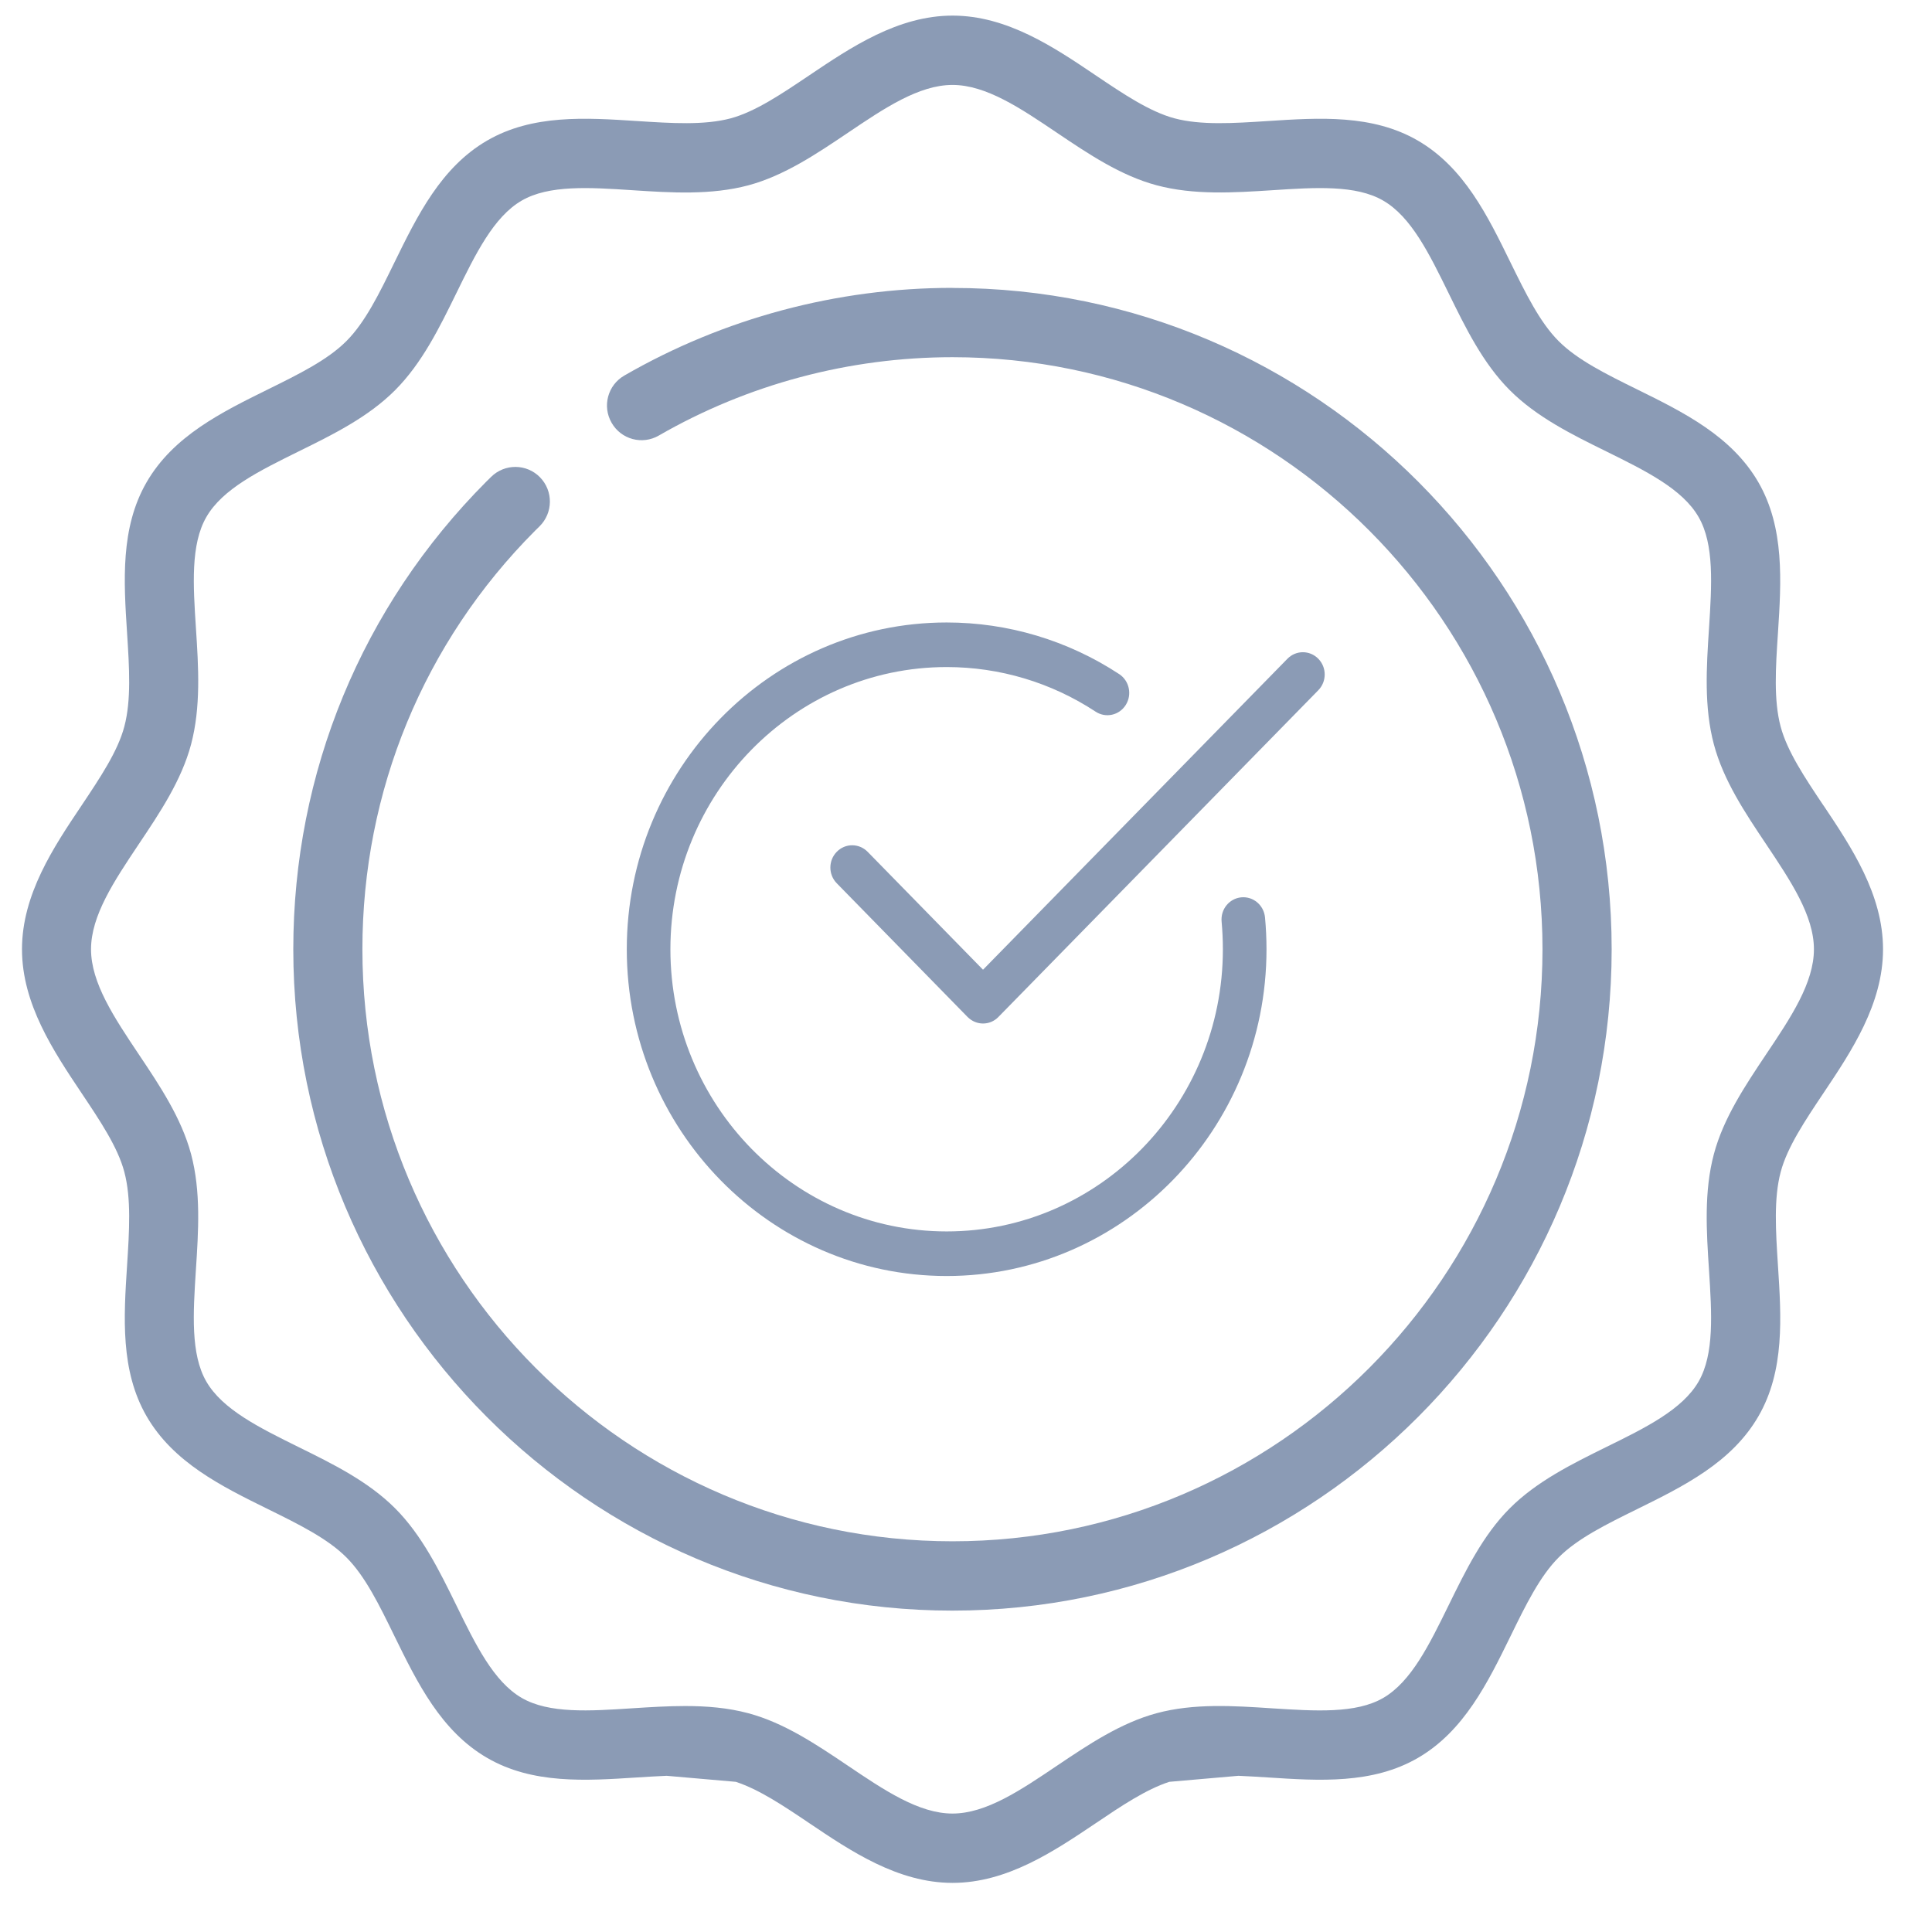 <svg width="26" height="26" viewBox="0 0 26 26" fill="none" xmlns="http://www.w3.org/2000/svg">
<path d="M12.74 17.172C10.365 17.172 8.435 15.199 8.435 12.775C8.435 10.35 10.366 8.377 12.74 8.377C13.565 8.377 14.368 8.617 15.062 9.072C15.198 9.162 15.238 9.347 15.15 9.487C15.062 9.627 14.88 9.667 14.744 9.577C14.146 9.184 13.452 8.977 12.74 8.977C10.69 8.977 9.022 10.681 9.022 12.775C9.022 14.869 10.69 16.572 12.74 16.572C14.79 16.572 16.457 14.869 16.457 12.775C16.457 12.649 16.451 12.525 16.44 12.404C16.424 12.238 16.542 12.092 16.704 12.076C16.866 12.061 17.008 12.181 17.024 12.346C17.037 12.486 17.044 12.63 17.044 12.775C17.044 15.199 15.113 17.172 12.74 17.172Z" fill="#8B9BB5"/>
<path d="M13.229 13.774C13.154 13.774 13.079 13.744 13.021 13.686L11.261 11.887C11.146 11.77 11.146 11.58 11.261 11.463C11.375 11.346 11.561 11.346 11.676 11.463L13.229 13.05L17.326 8.865C17.441 8.748 17.626 8.748 17.741 8.865C17.856 8.982 17.856 9.172 17.741 9.289L13.436 13.686C13.379 13.745 13.304 13.774 13.229 13.774V13.774Z" fill="#8B9BB5"/>
<path d="M24.54 10.841C24.289 10.466 24.052 10.112 23.963 9.778C23.868 9.422 23.896 8.982 23.927 8.518C23.972 7.823 24.017 7.104 23.664 6.491C23.304 5.868 22.656 5.548 22.029 5.239C21.617 5.036 21.228 4.844 20.975 4.59C20.722 4.337 20.531 3.946 20.328 3.533C20.02 2.903 19.702 2.253 19.081 1.892C18.469 1.537 17.753 1.584 17.061 1.629C16.597 1.659 16.159 1.687 15.804 1.592C15.471 1.502 15.118 1.265 14.744 1.013C14.187 0.637 13.554 0.21 12.819 0.21C12.084 0.21 11.451 0.637 10.892 1.013C10.518 1.265 10.165 1.503 9.832 1.593C9.477 1.687 9.039 1.659 8.575 1.629C7.883 1.584 7.167 1.537 6.555 1.892C5.935 2.252 5.616 2.903 5.308 3.532C5.106 3.946 4.915 4.337 4.662 4.59C4.409 4.844 4.02 5.036 3.608 5.239C2.98 5.549 2.332 5.868 1.972 6.491C1.619 7.104 1.665 7.822 1.71 8.517C1.74 8.982 1.768 9.422 1.673 9.778C1.585 10.112 1.347 10.466 1.097 10.841C0.721 11.401 0.296 12.037 0.296 12.775C0.296 13.512 0.721 14.147 1.096 14.708C1.347 15.083 1.585 15.438 1.673 15.771C1.768 16.128 1.74 16.567 1.71 17.032C1.665 17.727 1.619 18.445 1.972 19.058C2.332 19.681 2.98 20.001 3.608 20.31C4.02 20.513 4.409 20.705 4.662 20.959C4.915 21.212 5.106 21.603 5.308 22.017C5.616 22.646 5.935 23.297 6.556 23.657C7.167 24.012 7.883 23.965 8.576 23.92C8.71 23.912 8.843 23.903 8.972 23.898L9.902 23.979C10.214 24.081 10.544 24.301 10.892 24.536C11.45 24.912 12.084 25.339 12.819 25.339C13.554 25.339 14.187 24.912 14.746 24.536C15.094 24.301 15.423 24.081 15.736 23.979L16.666 23.898C16.795 23.903 16.927 23.912 17.062 23.92C17.754 23.965 18.47 24.012 19.082 23.657C19.702 23.297 20.021 22.646 20.329 22.017C20.531 21.603 20.723 21.212 20.976 20.959C21.228 20.705 21.618 20.513 22.03 20.31C22.657 20.001 23.306 19.681 23.665 19.058C24.019 18.445 23.972 17.727 23.927 17.032C23.897 16.567 23.869 16.127 23.964 15.771C24.053 15.437 24.29 15.083 24.541 14.708C24.916 14.148 25.341 13.512 25.341 12.775C25.341 12.037 24.916 11.402 24.541 10.841H24.54ZM23.768 14.188C23.486 14.61 23.194 15.046 23.065 15.53C22.93 16.035 22.965 16.572 22.999 17.092C23.036 17.674 23.072 18.222 22.859 18.592C22.642 18.969 22.145 19.214 21.619 19.472C21.157 19.7 20.679 19.936 20.317 20.299C19.955 20.662 19.721 21.142 19.494 21.605C19.235 22.133 18.992 22.631 18.615 22.85C18.248 23.063 17.701 23.027 17.121 22.99C16.603 22.956 16.067 22.92 15.564 23.056C15.082 23.186 14.647 23.478 14.226 23.761C13.734 24.093 13.27 24.406 12.818 24.406C12.366 24.406 11.901 24.093 11.409 23.761C10.989 23.478 10.554 23.185 10.071 23.056C9.795 22.982 9.509 22.959 9.221 22.959C8.985 22.959 8.748 22.974 8.514 22.989C7.934 23.027 7.388 23.063 7.02 22.849C6.644 22.631 6.4 22.133 6.142 21.605C5.915 21.142 5.68 20.662 5.318 20.299C4.956 19.936 4.478 19.7 4.016 19.473C3.491 19.213 2.994 18.969 2.776 18.591C2.564 18.223 2.599 17.674 2.636 17.093C2.67 16.573 2.706 16.035 2.571 15.53C2.441 15.046 2.15 14.61 1.867 14.188C1.537 13.694 1.225 13.228 1.225 12.775C1.225 12.321 1.537 11.855 1.867 11.361C2.15 10.939 2.442 10.503 2.571 10.019C2.705 9.514 2.671 8.977 2.637 8.457C2.599 7.875 2.564 7.327 2.777 6.958C2.994 6.58 3.491 6.336 4.017 6.076C4.479 5.849 4.957 5.613 5.318 5.25C5.68 4.887 5.915 4.408 6.142 3.944C6.4 3.417 6.644 2.918 7.02 2.7C7.388 2.486 7.935 2.522 8.514 2.56C9.032 2.594 9.568 2.628 10.071 2.494C10.554 2.364 10.989 2.071 11.409 1.788C11.901 1.456 12.366 1.143 12.818 1.143C13.27 1.143 13.734 1.456 14.226 1.788C14.646 2.071 15.082 2.364 15.564 2.493C16.067 2.628 16.604 2.593 17.121 2.56C17.701 2.522 18.248 2.486 18.615 2.7C18.992 2.918 19.235 3.416 19.494 3.944C19.721 4.408 19.955 4.887 20.317 5.25C20.679 5.613 21.157 5.849 21.619 6.076C22.145 6.336 22.642 6.58 22.859 6.958C23.072 7.326 23.036 7.875 22.999 8.457C22.965 8.977 22.93 9.514 23.065 10.019C23.194 10.503 23.485 10.939 23.768 11.361C24.098 11.855 24.411 12.321 24.411 12.775C24.411 13.228 24.099 13.695 23.768 14.188V14.188Z" fill="#8B9BB5"/>
<path d="M12.818 3.874C11.266 3.874 9.739 4.282 8.402 5.054C8.179 5.182 8.102 5.467 8.231 5.69C8.359 5.914 8.643 5.99 8.865 5.862C10.062 5.172 11.429 4.807 12.818 4.807C17.197 4.807 20.758 8.381 20.758 12.775C20.758 17.168 17.197 20.742 12.818 20.742C8.439 20.742 4.877 17.168 4.877 12.775C4.877 10.646 5.703 8.645 7.2 7.143L7.261 7.083C7.444 6.902 7.447 6.607 7.267 6.423C7.087 6.239 6.792 6.237 6.609 6.418L6.545 6.481C4.87 8.162 3.947 10.397 3.947 12.775C3.947 17.682 7.927 21.675 12.817 21.675C17.709 21.675 21.689 17.682 21.689 12.775C21.689 7.867 17.709 3.875 12.818 3.875V3.874Z" fill="#8B9BB5"/>
</svg>
